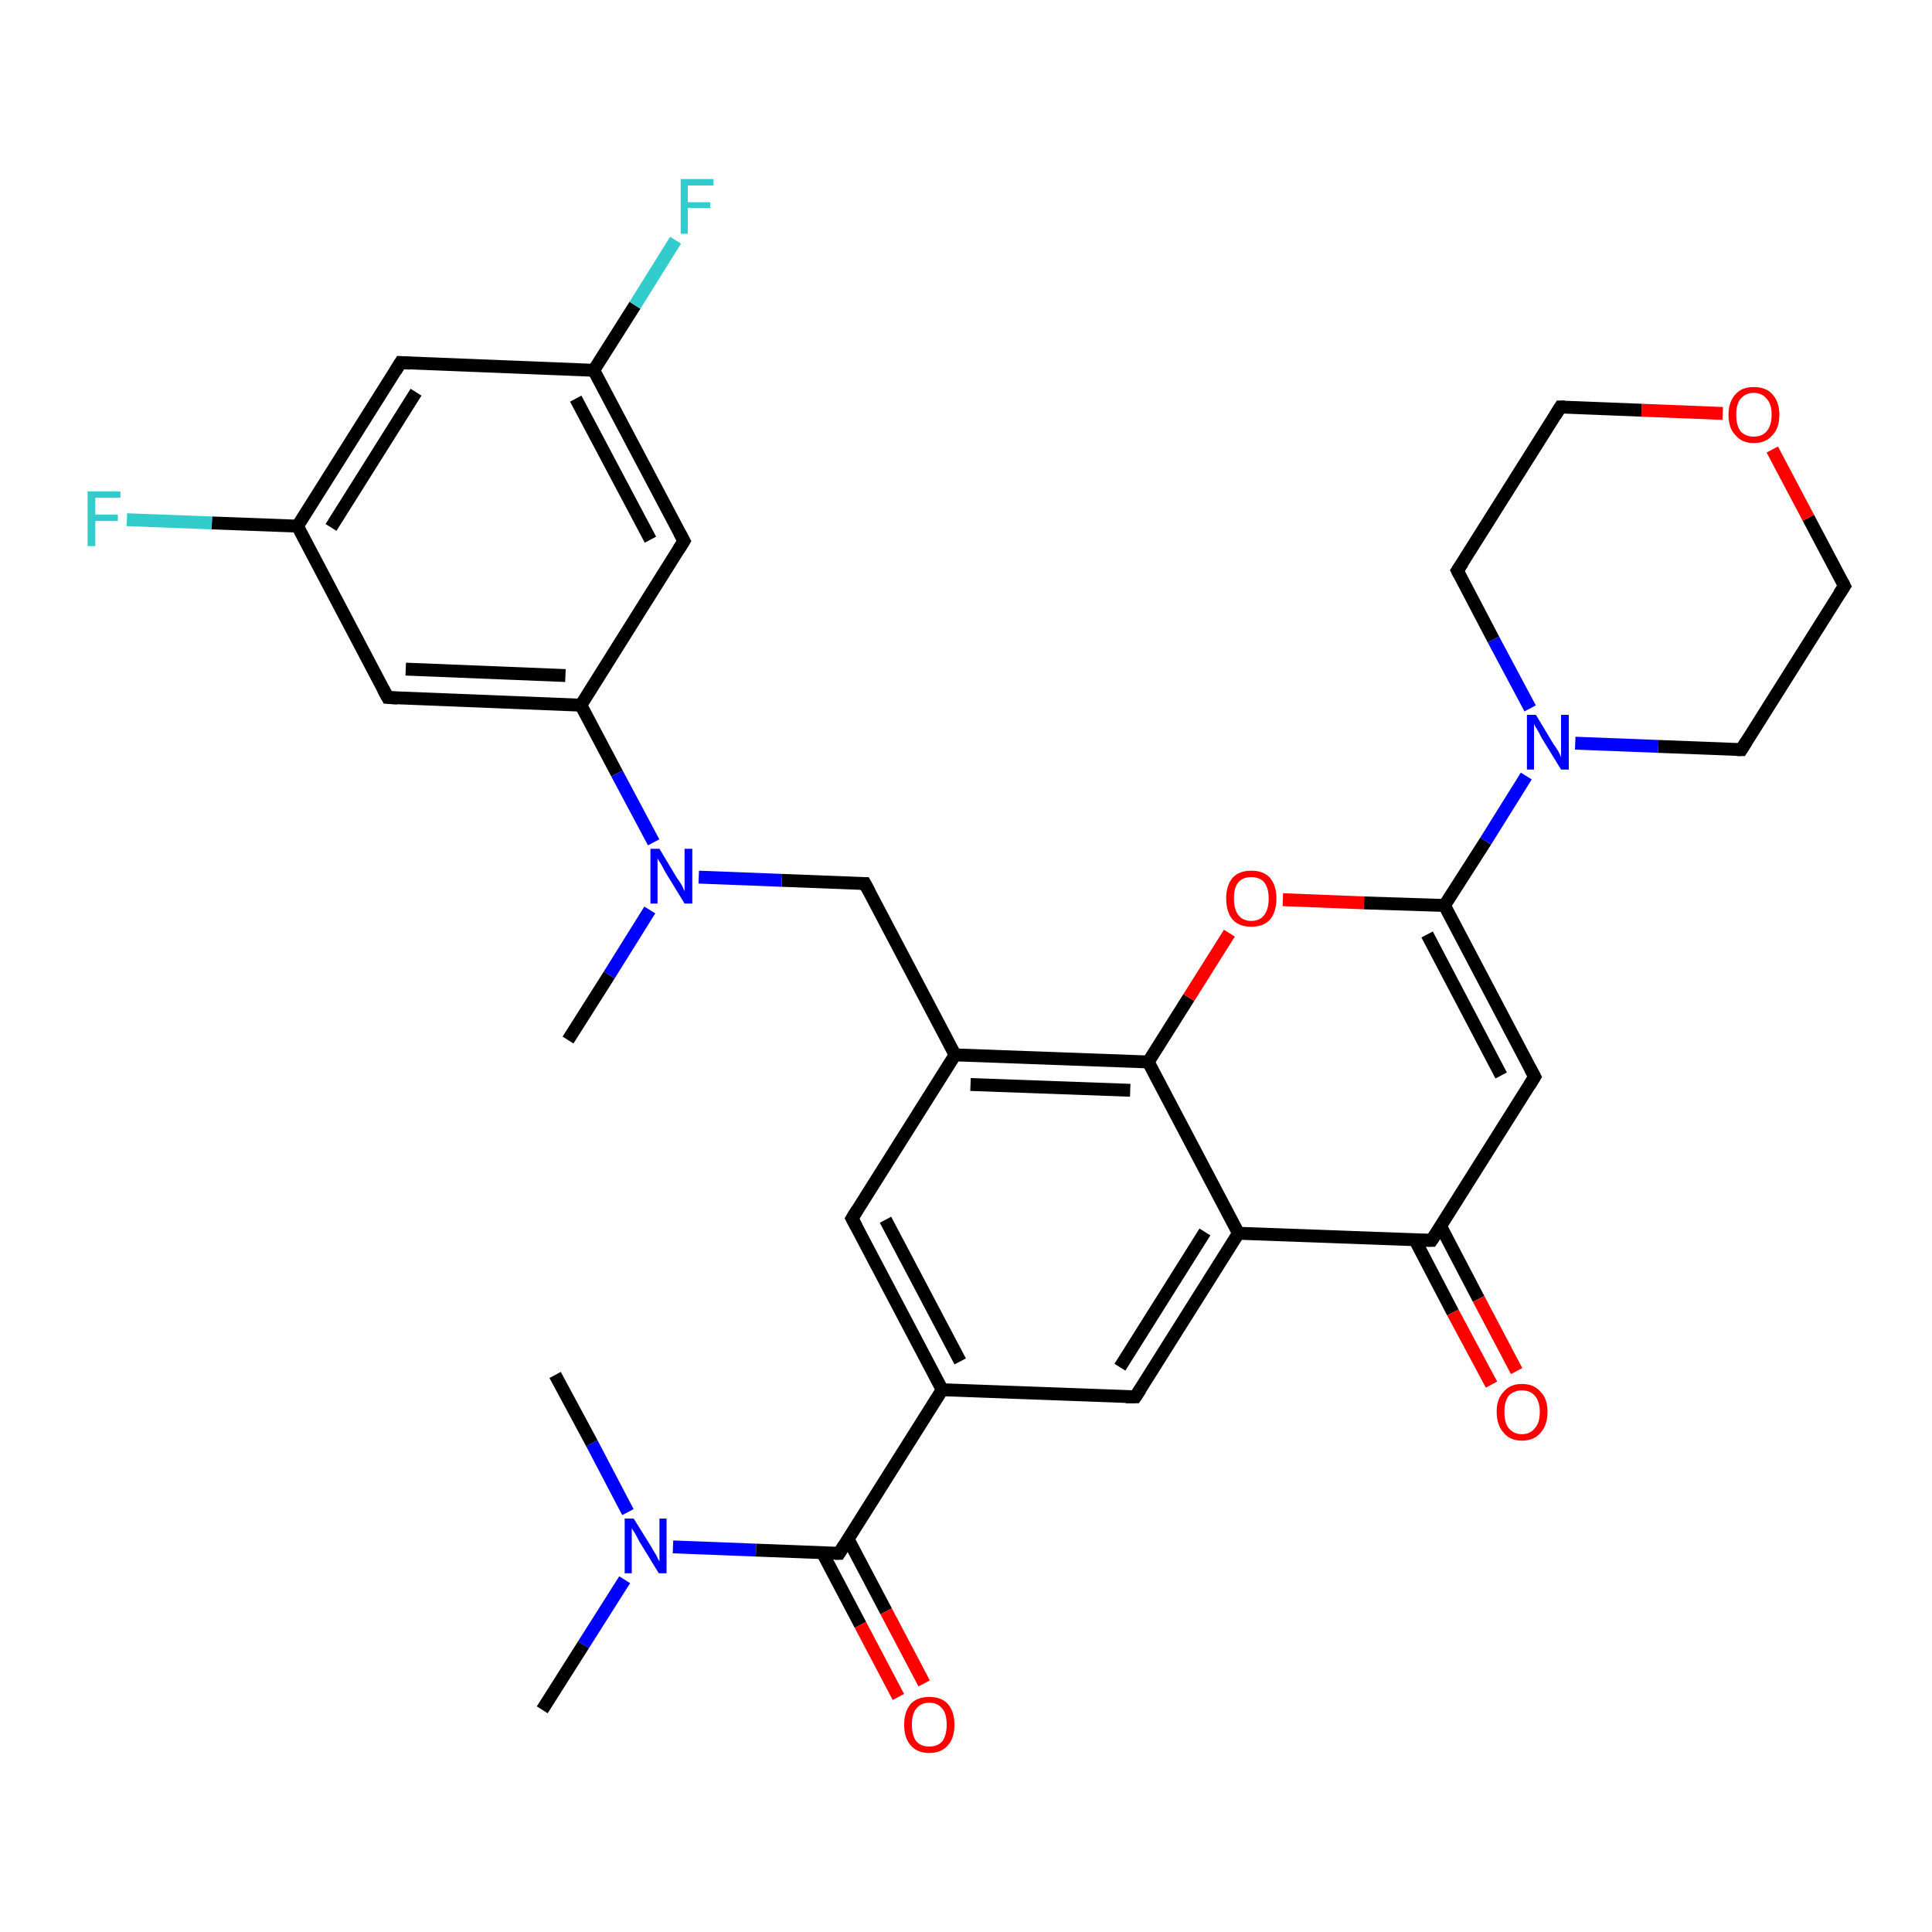 <?xml version='1.0' encoding='iso-8859-1'?>
<svg version='1.1' baseProfile='full'
              xmlns='http://www.w3.org/2000/svg'
                      xmlns:rdkit='http://www.rdkit.org/xml'
                      xmlns:xlink='http://www.w3.org/1999/xlink'
                  xml:space='preserve'
width='300px' height='300px' viewBox='0 0 300 300'>
<!-- END OF HEADER -->
<rect style='opacity:1.0;fill:#FFFFFF;stroke:none' width='300.0' height='300.0' x='0.0' y='0.0'> </rect>
<path class='bond-0 atom-0 atom-1' d='M 84.2,265.5 L 90.6,255.4' style='fill:none;fill-rule:evenodd;stroke:#000000;stroke-width:2.0px;stroke-linecap:butt;stroke-linejoin:miter;stroke-opacity:1' />
<path class='bond-0 atom-0 atom-1' d='M 90.6,255.4 L 97.0,245.3' style='fill:none;fill-rule:evenodd;stroke:#0000FF;stroke-width:2.0px;stroke-linecap:butt;stroke-linejoin:miter;stroke-opacity:1' />
<path class='bond-1 atom-1 atom-2' d='M 97.5,234.8 L 91.9,224.1' style='fill:none;fill-rule:evenodd;stroke:#0000FF;stroke-width:2.0px;stroke-linecap:butt;stroke-linejoin:miter;stroke-opacity:1' />
<path class='bond-1 atom-1 atom-2' d='M 91.9,224.1 L 86.2,213.5' style='fill:none;fill-rule:evenodd;stroke:#000000;stroke-width:2.0px;stroke-linecap:butt;stroke-linejoin:miter;stroke-opacity:1' />
<path class='bond-2 atom-1 atom-3' d='M 104.5,240.2 L 117.4,240.7' style='fill:none;fill-rule:evenodd;stroke:#0000FF;stroke-width:2.0px;stroke-linecap:butt;stroke-linejoin:miter;stroke-opacity:1' />
<path class='bond-2 atom-1 atom-3' d='M 117.4,240.7 L 130.3,241.2' style='fill:none;fill-rule:evenodd;stroke:#000000;stroke-width:2.0px;stroke-linecap:butt;stroke-linejoin:miter;stroke-opacity:1' />
<path class='bond-3 atom-3 atom-4' d='M 127.7,241.1 L 133.6,252.3' style='fill:none;fill-rule:evenodd;stroke:#000000;stroke-width:2.0px;stroke-linecap:butt;stroke-linejoin:miter;stroke-opacity:1' />
<path class='bond-3 atom-3 atom-4' d='M 133.6,252.3 L 139.5,263.5' style='fill:none;fill-rule:evenodd;stroke:#FF0000;stroke-width:2.0px;stroke-linecap:butt;stroke-linejoin:miter;stroke-opacity:1' />
<path class='bond-3 atom-3 atom-4' d='M 131.7,239.0 L 137.6,250.2' style='fill:none;fill-rule:evenodd;stroke:#000000;stroke-width:2.0px;stroke-linecap:butt;stroke-linejoin:miter;stroke-opacity:1' />
<path class='bond-3 atom-3 atom-4' d='M 137.6,250.2 L 143.5,261.4' style='fill:none;fill-rule:evenodd;stroke:#FF0000;stroke-width:2.0px;stroke-linecap:butt;stroke-linejoin:miter;stroke-opacity:1' />
<path class='bond-4 atom-3 atom-5' d='M 130.3,241.2 L 146.3,215.8' style='fill:none;fill-rule:evenodd;stroke:#000000;stroke-width:2.0px;stroke-linecap:butt;stroke-linejoin:miter;stroke-opacity:1' />
<path class='bond-5 atom-5 atom-6' d='M 146.3,215.8 L 132.3,189.2' style='fill:none;fill-rule:evenodd;stroke:#000000;stroke-width:2.0px;stroke-linecap:butt;stroke-linejoin:miter;stroke-opacity:1' />
<path class='bond-5 atom-5 atom-6' d='M 149.1,211.4 L 137.5,189.4' style='fill:none;fill-rule:evenodd;stroke:#000000;stroke-width:2.0px;stroke-linecap:butt;stroke-linejoin:miter;stroke-opacity:1' />
<path class='bond-6 atom-6 atom-7' d='M 132.3,189.2 L 148.3,163.8' style='fill:none;fill-rule:evenodd;stroke:#000000;stroke-width:2.0px;stroke-linecap:butt;stroke-linejoin:miter;stroke-opacity:1' />
<path class='bond-7 atom-7 atom-8' d='M 148.3,163.8 L 134.3,137.2' style='fill:none;fill-rule:evenodd;stroke:#000000;stroke-width:2.0px;stroke-linecap:butt;stroke-linejoin:miter;stroke-opacity:1' />
<path class='bond-8 atom-8 atom-9' d='M 134.3,137.2 L 121.4,136.7' style='fill:none;fill-rule:evenodd;stroke:#000000;stroke-width:2.0px;stroke-linecap:butt;stroke-linejoin:miter;stroke-opacity:1' />
<path class='bond-8 atom-8 atom-9' d='M 121.4,136.7 L 108.5,136.2' style='fill:none;fill-rule:evenodd;stroke:#0000FF;stroke-width:2.0px;stroke-linecap:butt;stroke-linejoin:miter;stroke-opacity:1' />
<path class='bond-9 atom-9 atom-10' d='M 100.9,141.3 L 94.6,151.4' style='fill:none;fill-rule:evenodd;stroke:#0000FF;stroke-width:2.0px;stroke-linecap:butt;stroke-linejoin:miter;stroke-opacity:1' />
<path class='bond-9 atom-9 atom-10' d='M 94.6,151.4 L 88.2,161.5' style='fill:none;fill-rule:evenodd;stroke:#000000;stroke-width:2.0px;stroke-linecap:butt;stroke-linejoin:miter;stroke-opacity:1' />
<path class='bond-10 atom-9 atom-11' d='M 101.5,130.8 L 95.8,120.1' style='fill:none;fill-rule:evenodd;stroke:#0000FF;stroke-width:2.0px;stroke-linecap:butt;stroke-linejoin:miter;stroke-opacity:1' />
<path class='bond-10 atom-9 atom-11' d='M 95.8,120.1 L 90.2,109.5' style='fill:none;fill-rule:evenodd;stroke:#000000;stroke-width:2.0px;stroke-linecap:butt;stroke-linejoin:miter;stroke-opacity:1' />
<path class='bond-11 atom-11 atom-12' d='M 90.2,109.5 L 60.2,108.3' style='fill:none;fill-rule:evenodd;stroke:#000000;stroke-width:2.0px;stroke-linecap:butt;stroke-linejoin:miter;stroke-opacity:1' />
<path class='bond-11 atom-11 atom-12' d='M 87.8,104.9 L 63.0,103.9' style='fill:none;fill-rule:evenodd;stroke:#000000;stroke-width:2.0px;stroke-linecap:butt;stroke-linejoin:miter;stroke-opacity:1' />
<path class='bond-12 atom-12 atom-13' d='M 60.2,108.3 L 46.2,81.7' style='fill:none;fill-rule:evenodd;stroke:#000000;stroke-width:2.0px;stroke-linecap:butt;stroke-linejoin:miter;stroke-opacity:1' />
<path class='bond-13 atom-13 atom-14' d='M 46.2,81.7 L 32.9,81.2' style='fill:none;fill-rule:evenodd;stroke:#000000;stroke-width:2.0px;stroke-linecap:butt;stroke-linejoin:miter;stroke-opacity:1' />
<path class='bond-13 atom-13 atom-14' d='M 32.9,81.2 L 19.7,80.7' style='fill:none;fill-rule:evenodd;stroke:#33CCCC;stroke-width:2.0px;stroke-linecap:butt;stroke-linejoin:miter;stroke-opacity:1' />
<path class='bond-14 atom-13 atom-15' d='M 46.2,81.7 L 62.2,56.3' style='fill:none;fill-rule:evenodd;stroke:#000000;stroke-width:2.0px;stroke-linecap:butt;stroke-linejoin:miter;stroke-opacity:1' />
<path class='bond-14 atom-13 atom-15' d='M 51.4,81.9 L 64.6,60.9' style='fill:none;fill-rule:evenodd;stroke:#000000;stroke-width:2.0px;stroke-linecap:butt;stroke-linejoin:miter;stroke-opacity:1' />
<path class='bond-15 atom-15 atom-16' d='M 62.2,56.3 L 92.2,57.5' style='fill:none;fill-rule:evenodd;stroke:#000000;stroke-width:2.0px;stroke-linecap:butt;stroke-linejoin:miter;stroke-opacity:1' />
<path class='bond-16 atom-16 atom-17' d='M 92.2,57.5 L 98.6,47.4' style='fill:none;fill-rule:evenodd;stroke:#000000;stroke-width:2.0px;stroke-linecap:butt;stroke-linejoin:miter;stroke-opacity:1' />
<path class='bond-16 atom-16 atom-17' d='M 98.6,47.4 L 104.9,37.3' style='fill:none;fill-rule:evenodd;stroke:#33CCCC;stroke-width:2.0px;stroke-linecap:butt;stroke-linejoin:miter;stroke-opacity:1' />
<path class='bond-17 atom-16 atom-18' d='M 92.2,57.5 L 106.2,84.0' style='fill:none;fill-rule:evenodd;stroke:#000000;stroke-width:2.0px;stroke-linecap:butt;stroke-linejoin:miter;stroke-opacity:1' />
<path class='bond-17 atom-16 atom-18' d='M 89.4,61.9 L 101.0,83.8' style='fill:none;fill-rule:evenodd;stroke:#000000;stroke-width:2.0px;stroke-linecap:butt;stroke-linejoin:miter;stroke-opacity:1' />
<path class='bond-18 atom-7 atom-19' d='M 148.3,163.8 L 178.3,164.9' style='fill:none;fill-rule:evenodd;stroke:#000000;stroke-width:2.0px;stroke-linecap:butt;stroke-linejoin:miter;stroke-opacity:1' />
<path class='bond-18 atom-7 atom-19' d='M 150.7,168.4 L 175.5,169.3' style='fill:none;fill-rule:evenodd;stroke:#000000;stroke-width:2.0px;stroke-linecap:butt;stroke-linejoin:miter;stroke-opacity:1' />
<path class='bond-19 atom-19 atom-20' d='M 178.3,164.9 L 184.6,154.9' style='fill:none;fill-rule:evenodd;stroke:#000000;stroke-width:2.0px;stroke-linecap:butt;stroke-linejoin:miter;stroke-opacity:1' />
<path class='bond-19 atom-19 atom-20' d='M 184.6,154.9 L 190.9,144.9' style='fill:none;fill-rule:evenodd;stroke:#FF0000;stroke-width:2.0px;stroke-linecap:butt;stroke-linejoin:miter;stroke-opacity:1' />
<path class='bond-20 atom-20 atom-21' d='M 199.2,139.7 L 211.8,140.2' style='fill:none;fill-rule:evenodd;stroke:#FF0000;stroke-width:2.0px;stroke-linecap:butt;stroke-linejoin:miter;stroke-opacity:1' />
<path class='bond-20 atom-20 atom-21' d='M 211.8,140.2 L 224.3,140.6' style='fill:none;fill-rule:evenodd;stroke:#000000;stroke-width:2.0px;stroke-linecap:butt;stroke-linejoin:miter;stroke-opacity:1' />
<path class='bond-21 atom-21 atom-22' d='M 224.3,140.6 L 238.3,167.2' style='fill:none;fill-rule:evenodd;stroke:#000000;stroke-width:2.0px;stroke-linecap:butt;stroke-linejoin:miter;stroke-opacity:1' />
<path class='bond-21 atom-21 atom-22' d='M 221.6,145.1 L 233.1,167.0' style='fill:none;fill-rule:evenodd;stroke:#000000;stroke-width:2.0px;stroke-linecap:butt;stroke-linejoin:miter;stroke-opacity:1' />
<path class='bond-22 atom-22 atom-23' d='M 238.3,167.2 L 222.3,192.6' style='fill:none;fill-rule:evenodd;stroke:#000000;stroke-width:2.0px;stroke-linecap:butt;stroke-linejoin:miter;stroke-opacity:1' />
<path class='bond-23 atom-23 atom-24' d='M 219.7,192.5 L 225.6,203.8' style='fill:none;fill-rule:evenodd;stroke:#000000;stroke-width:2.0px;stroke-linecap:butt;stroke-linejoin:miter;stroke-opacity:1' />
<path class='bond-23 atom-23 atom-24' d='M 225.6,203.8 L 231.6,215.0' style='fill:none;fill-rule:evenodd;stroke:#FF0000;stroke-width:2.0px;stroke-linecap:butt;stroke-linejoin:miter;stroke-opacity:1' />
<path class='bond-23 atom-23 atom-24' d='M 223.7,190.4 L 229.6,201.7' style='fill:none;fill-rule:evenodd;stroke:#000000;stroke-width:2.0px;stroke-linecap:butt;stroke-linejoin:miter;stroke-opacity:1' />
<path class='bond-23 atom-23 atom-24' d='M 229.6,201.7 L 235.5,212.9' style='fill:none;fill-rule:evenodd;stroke:#FF0000;stroke-width:2.0px;stroke-linecap:butt;stroke-linejoin:miter;stroke-opacity:1' />
<path class='bond-24 atom-23 atom-25' d='M 222.3,192.6 L 192.3,191.5' style='fill:none;fill-rule:evenodd;stroke:#000000;stroke-width:2.0px;stroke-linecap:butt;stroke-linejoin:miter;stroke-opacity:1' />
<path class='bond-25 atom-25 atom-26' d='M 192.3,191.5 L 176.3,216.9' style='fill:none;fill-rule:evenodd;stroke:#000000;stroke-width:2.0px;stroke-linecap:butt;stroke-linejoin:miter;stroke-opacity:1' />
<path class='bond-25 atom-25 atom-26' d='M 187.1,191.3 L 173.9,212.3' style='fill:none;fill-rule:evenodd;stroke:#000000;stroke-width:2.0px;stroke-linecap:butt;stroke-linejoin:miter;stroke-opacity:1' />
<path class='bond-26 atom-21 atom-27' d='M 224.3,140.6 L 230.7,130.6' style='fill:none;fill-rule:evenodd;stroke:#000000;stroke-width:2.0px;stroke-linecap:butt;stroke-linejoin:miter;stroke-opacity:1' />
<path class='bond-26 atom-21 atom-27' d='M 230.7,130.6 L 237.0,120.5' style='fill:none;fill-rule:evenodd;stroke:#0000FF;stroke-width:2.0px;stroke-linecap:butt;stroke-linejoin:miter;stroke-opacity:1' />
<path class='bond-27 atom-27 atom-28' d='M 244.6,115.4 L 257.5,115.9' style='fill:none;fill-rule:evenodd;stroke:#0000FF;stroke-width:2.0px;stroke-linecap:butt;stroke-linejoin:miter;stroke-opacity:1' />
<path class='bond-27 atom-27 atom-28' d='M 257.5,115.9 L 270.4,116.4' style='fill:none;fill-rule:evenodd;stroke:#000000;stroke-width:2.0px;stroke-linecap:butt;stroke-linejoin:miter;stroke-opacity:1' />
<path class='bond-28 atom-28 atom-29' d='M 270.4,116.4 L 286.4,91.0' style='fill:none;fill-rule:evenodd;stroke:#000000;stroke-width:2.0px;stroke-linecap:butt;stroke-linejoin:miter;stroke-opacity:1' />
<path class='bond-29 atom-29 atom-30' d='M 286.4,91.0 L 280.8,80.4' style='fill:none;fill-rule:evenodd;stroke:#000000;stroke-width:2.0px;stroke-linecap:butt;stroke-linejoin:miter;stroke-opacity:1' />
<path class='bond-29 atom-29 atom-30' d='M 280.8,80.4 L 275.2,69.8' style='fill:none;fill-rule:evenodd;stroke:#FF0000;stroke-width:2.0px;stroke-linecap:butt;stroke-linejoin:miter;stroke-opacity:1' />
<path class='bond-30 atom-30 atom-31' d='M 267.5,64.2 L 254.9,63.7' style='fill:none;fill-rule:evenodd;stroke:#FF0000;stroke-width:2.0px;stroke-linecap:butt;stroke-linejoin:miter;stroke-opacity:1' />
<path class='bond-30 atom-30 atom-31' d='M 254.9,63.7 L 242.3,63.2' style='fill:none;fill-rule:evenodd;stroke:#000000;stroke-width:2.0px;stroke-linecap:butt;stroke-linejoin:miter;stroke-opacity:1' />
<path class='bond-31 atom-31 atom-32' d='M 242.3,63.2 L 226.3,88.6' style='fill:none;fill-rule:evenodd;stroke:#000000;stroke-width:2.0px;stroke-linecap:butt;stroke-linejoin:miter;stroke-opacity:1' />
<path class='bond-32 atom-26 atom-5' d='M 176.3,216.9 L 146.3,215.8' style='fill:none;fill-rule:evenodd;stroke:#000000;stroke-width:2.0px;stroke-linecap:butt;stroke-linejoin:miter;stroke-opacity:1' />
<path class='bond-33 atom-32 atom-27' d='M 226.3,88.6 L 231.9,99.3' style='fill:none;fill-rule:evenodd;stroke:#000000;stroke-width:2.0px;stroke-linecap:butt;stroke-linejoin:miter;stroke-opacity:1' />
<path class='bond-33 atom-32 atom-27' d='M 231.9,99.3 L 237.6,110.0' style='fill:none;fill-rule:evenodd;stroke:#0000FF;stroke-width:2.0px;stroke-linecap:butt;stroke-linejoin:miter;stroke-opacity:1' />
<path class='bond-34 atom-18 atom-11' d='M 106.2,84.0 L 90.2,109.5' style='fill:none;fill-rule:evenodd;stroke:#000000;stroke-width:2.0px;stroke-linecap:butt;stroke-linejoin:miter;stroke-opacity:1' />
<path class='bond-35 atom-25 atom-19' d='M 192.3,191.5 L 178.3,164.9' style='fill:none;fill-rule:evenodd;stroke:#000000;stroke-width:2.0px;stroke-linecap:butt;stroke-linejoin:miter;stroke-opacity:1' />
<path d='M 129.6,241.2 L 130.3,241.2 L 131.1,239.9' style='fill:none;stroke:#000000;stroke-width:2.0px;stroke-linecap:butt;stroke-linejoin:miter;stroke-opacity:1;' />
<path d='M 133.0,190.5 L 132.3,189.2 L 133.1,187.9' style='fill:none;stroke:#000000;stroke-width:2.0px;stroke-linecap:butt;stroke-linejoin:miter;stroke-opacity:1;' />
<path d='M 135.0,138.5 L 134.3,137.2 L 133.6,137.2' style='fill:none;stroke:#000000;stroke-width:2.0px;stroke-linecap:butt;stroke-linejoin:miter;stroke-opacity:1;' />
<path d='M 61.7,108.4 L 60.2,108.3 L 59.5,107.0' style='fill:none;stroke:#000000;stroke-width:2.0px;stroke-linecap:butt;stroke-linejoin:miter;stroke-opacity:1;' />
<path d='M 61.4,57.6 L 62.2,56.3 L 63.7,56.4' style='fill:none;stroke:#000000;stroke-width:2.0px;stroke-linecap:butt;stroke-linejoin:miter;stroke-opacity:1;' />
<path d='M 105.5,82.7 L 106.2,84.0 L 105.4,85.3' style='fill:none;stroke:#000000;stroke-width:2.0px;stroke-linecap:butt;stroke-linejoin:miter;stroke-opacity:1;' />
<path d='M 237.6,165.9 L 238.3,167.2 L 237.5,168.5' style='fill:none;stroke:#000000;stroke-width:2.0px;stroke-linecap:butt;stroke-linejoin:miter;stroke-opacity:1;' />
<path d='M 223.1,191.4 L 222.3,192.6 L 220.8,192.6' style='fill:none;stroke:#000000;stroke-width:2.0px;stroke-linecap:butt;stroke-linejoin:miter;stroke-opacity:1;' />
<path d='M 177.1,215.7 L 176.3,216.9 L 174.8,216.9' style='fill:none;stroke:#000000;stroke-width:2.0px;stroke-linecap:butt;stroke-linejoin:miter;stroke-opacity:1;' />
<path d='M 269.7,116.4 L 270.4,116.4 L 271.2,115.1' style='fill:none;stroke:#000000;stroke-width:2.0px;stroke-linecap:butt;stroke-linejoin:miter;stroke-opacity:1;' />
<path d='M 285.6,92.2 L 286.4,91.0 L 286.1,90.4' style='fill:none;stroke:#000000;stroke-width:2.0px;stroke-linecap:butt;stroke-linejoin:miter;stroke-opacity:1;' />
<path d='M 243.0,63.2 L 242.3,63.2 L 241.5,64.5' style='fill:none;stroke:#000000;stroke-width:2.0px;stroke-linecap:butt;stroke-linejoin:miter;stroke-opacity:1;' />
<path d='M 227.1,87.4 L 226.3,88.6 L 226.6,89.2' style='fill:none;stroke:#000000;stroke-width:2.0px;stroke-linecap:butt;stroke-linejoin:miter;stroke-opacity:1;' />
<path class='atom-1' d='M 98.4 235.8
L 101.2 240.3
Q 101.4 240.7, 101.9 241.5
Q 102.3 242.4, 102.4 242.4
L 102.4 235.8
L 103.5 235.8
L 103.5 244.3
L 102.3 244.3
L 99.3 239.4
Q 99.0 238.8, 98.6 238.1
Q 98.2 237.5, 98.1 237.3
L 98.1 244.3
L 97.0 244.3
L 97.0 235.8
L 98.4 235.8
' fill='#0000FF'/>
<path class='atom-4' d='M 140.4 267.8
Q 140.4 265.8, 141.4 264.6
Q 142.4 263.5, 144.3 263.5
Q 146.2 263.5, 147.2 264.6
Q 148.2 265.8, 148.2 267.8
Q 148.2 269.9, 147.2 271.0
Q 146.2 272.2, 144.3 272.2
Q 142.4 272.2, 141.4 271.0
Q 140.4 269.9, 140.4 267.8
M 144.3 271.2
Q 145.6 271.2, 146.3 270.4
Q 147.0 269.5, 147.0 267.8
Q 147.0 266.1, 146.3 265.3
Q 145.6 264.4, 144.3 264.4
Q 143.0 264.4, 142.3 265.3
Q 141.6 266.1, 141.6 267.8
Q 141.6 269.5, 142.3 270.4
Q 143.0 271.2, 144.3 271.2
' fill='#FF0000'/>
<path class='atom-9' d='M 102.4 131.8
L 105.1 136.3
Q 105.4 136.7, 105.9 137.5
Q 106.3 138.4, 106.3 138.4
L 106.3 131.8
L 107.5 131.8
L 107.5 140.3
L 106.3 140.3
L 103.3 135.4
Q 103.0 134.8, 102.6 134.1
Q 102.2 133.5, 102.1 133.3
L 102.1 140.3
L 101.0 140.3
L 101.0 131.8
L 102.4 131.8
' fill='#0000FF'/>
<path class='atom-14' d='M 13.6 76.3
L 18.7 76.3
L 18.7 77.3
L 14.8 77.3
L 14.8 79.9
L 18.3 79.9
L 18.3 80.9
L 14.8 80.9
L 14.8 84.8
L 13.6 84.8
L 13.6 76.3
' fill='#33CCCC'/>
<path class='atom-17' d='M 105.7 27.8
L 110.8 27.8
L 110.8 28.8
L 106.8 28.8
L 106.8 31.4
L 110.3 31.4
L 110.3 32.3
L 106.8 32.3
L 106.8 36.3
L 105.7 36.3
L 105.7 27.8
' fill='#33CCCC'/>
<path class='atom-20' d='M 190.4 139.5
Q 190.4 137.5, 191.4 136.3
Q 192.4 135.2, 194.3 135.2
Q 196.2 135.2, 197.2 136.3
Q 198.2 137.5, 198.2 139.5
Q 198.2 141.6, 197.2 142.8
Q 196.2 143.9, 194.3 143.9
Q 192.4 143.9, 191.4 142.8
Q 190.4 141.6, 190.4 139.5
M 194.3 143.0
Q 195.6 143.0, 196.3 142.1
Q 197.0 141.2, 197.0 139.5
Q 197.0 137.9, 196.3 137.0
Q 195.6 136.2, 194.3 136.2
Q 193.0 136.2, 192.3 137.0
Q 191.6 137.8, 191.6 139.5
Q 191.6 141.2, 192.3 142.1
Q 193.0 143.0, 194.3 143.0
' fill='#FF0000'/>
<path class='atom-24' d='M 232.4 219.2
Q 232.4 217.2, 233.5 216.1
Q 234.5 214.9, 236.3 214.9
Q 238.2 214.9, 239.2 216.1
Q 240.3 217.2, 240.3 219.2
Q 240.3 221.3, 239.2 222.5
Q 238.2 223.7, 236.3 223.7
Q 234.5 223.7, 233.5 222.5
Q 232.4 221.3, 232.4 219.2
M 236.3 222.7
Q 237.6 222.7, 238.3 221.8
Q 239.1 221.0, 239.1 219.2
Q 239.1 217.6, 238.3 216.7
Q 237.6 215.9, 236.3 215.9
Q 235.1 215.9, 234.3 216.7
Q 233.6 217.6, 233.6 219.2
Q 233.6 221.0, 234.3 221.8
Q 235.1 222.7, 236.3 222.7
' fill='#FF0000'/>
<path class='atom-27' d='M 238.5 111.0
L 241.2 115.5
Q 241.5 115.9, 242.0 116.7
Q 242.4 117.5, 242.4 117.6
L 242.4 111.0
L 243.6 111.0
L 243.6 119.5
L 242.4 119.5
L 239.4 114.6
Q 239.1 114.0, 238.7 113.3
Q 238.3 112.7, 238.2 112.4
L 238.2 119.5
L 237.1 119.5
L 237.1 111.0
L 238.5 111.0
' fill='#0000FF'/>
<path class='atom-30' d='M 268.4 64.4
Q 268.4 62.4, 269.5 61.2
Q 270.5 60.1, 272.3 60.1
Q 274.2 60.1, 275.2 61.2
Q 276.3 62.4, 276.3 64.4
Q 276.3 66.5, 275.2 67.6
Q 274.2 68.8, 272.3 68.8
Q 270.5 68.8, 269.5 67.6
Q 268.4 66.5, 268.4 64.4
M 272.3 67.8
Q 273.6 67.8, 274.3 67.0
Q 275.1 66.1, 275.1 64.4
Q 275.1 62.7, 274.3 61.9
Q 273.6 61.0, 272.3 61.0
Q 271.1 61.0, 270.3 61.9
Q 269.6 62.7, 269.6 64.4
Q 269.6 66.1, 270.3 67.0
Q 271.1 67.8, 272.3 67.8
' fill='#FF0000'/>
</svg>
